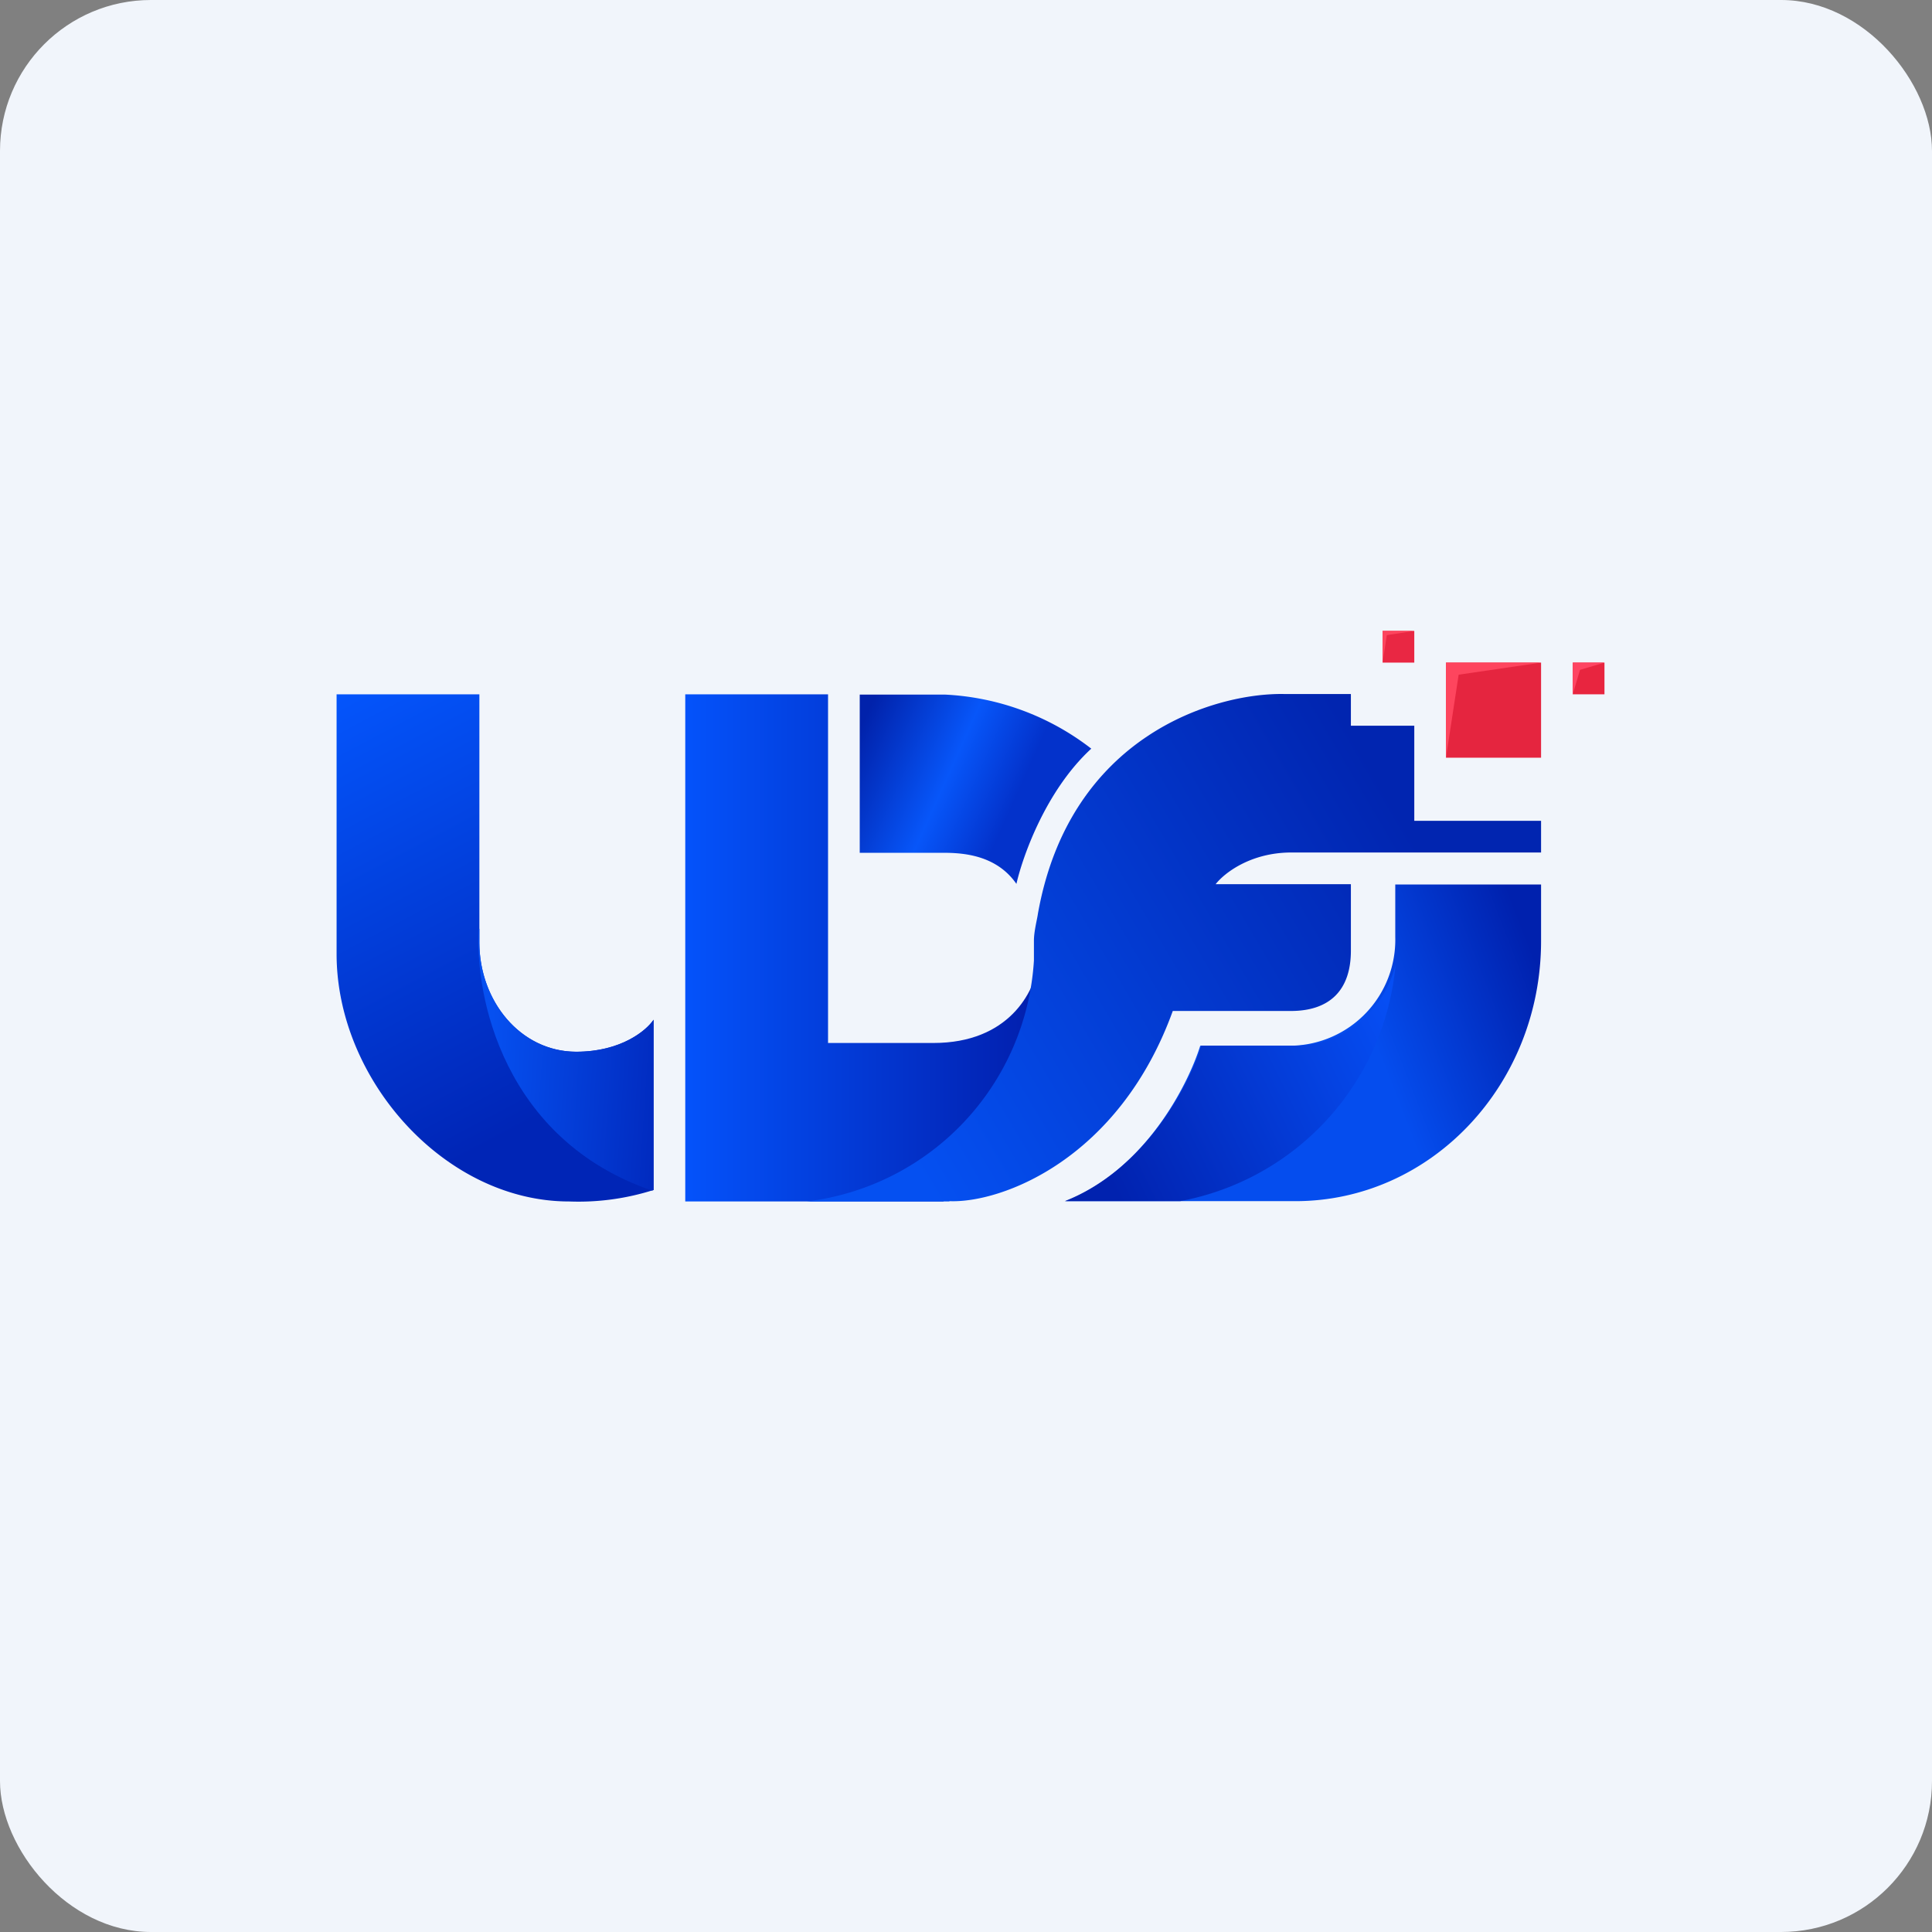 <!-- by FastBull --><svg xmlns="http://www.w3.org/2000/svg" width="64" height="64" viewBox="0 0 64 64"><rect x="0" y="0" width="64" height="64" fill="#808080" stroke="none"/><rect x="0" y="0" width="64" height="64" rx="5" ry="5" fill="#f1f5fb" /><path fill="#f1f5fb" d="M 2.75,2 L 61.55,2 L 61.55,60.80 L 2.75,60.80 L 2.75,2" /><path d="M 11.15,31.60 L 11.15,23 L 15.88,23 L 15.88,31.22 C 15.88,33.16 17.24,34.84 19.09,34.84 C 20.57,34.84 21.41,34.14 21.65,33.78 L 21.65,39.42 A 8.19,8.19 0 0,1 18.85,39.80 C 14.75,39.80 11.15,35.78 11.15,31.60" fill="url(#fb100)" /><path d="M 15.88,30.77 L 15.88,31.22 C 15.88,33.16 17.24,34.84 19.09,34.84 C 20.57,34.84 21.41,34.14 21.65,33.78 L 21.65,39.42 L 21.60,39.44 C 16.68,37.75 15.72,32.99 15.86,30.77 L 15.89,30.77 L 15.88,30.77" fill="url(#fb101)" /><path d="M 22.70,39.80 L 22.70,23 L 27.43,23 L 27.43,34.55 L 30.92,34.55 C 33.41,34.55 34.28,32.87 34.41,31.86 L 35.77,33.62 L 31.25,39.80 L 22.70,39.80" fill="url(#fb102)" /><path d="M 28.48,23 L 28.48,28.25 L 31.09,28.25 C 31.64,28.25 32.93,28.21 33.67,29.28 C 33.88,28.36 34.65,26.18 36.15,24.80 A 8.59,8.59 0 0,0 31.32,23.01 L 28.48,23.01 L 28.48,23" fill="url(#fb103)" /><path d="M 31.45,39.80 L 26.72,39.80 A 8.57,8.57 0 0,0 34.25,31.82 L 34.25,31.16 C 34.25,30.85 34.36,30.44 34.38,30.28 C 35.43,24.35 40.26,22.95 42.53,22.99 L 44.75,22.99 L 44.75,24.04 L 46.85,24.04 L 46.85,27.19 L 51.05,27.19 L 51.05,28.24 L 42.78,28.24 C 41.40,28.24 40.53,28.95 40.27,29.29 L 44.75,29.29 L 44.75,31.49 C 44.75,32.80 44.05,33.49 42.76,33.49 L 38.85,33.49 C 37.07,38.40 33.18,39.86 31.45,39.79 L 31.45,39.80" fill="url(#fb104)" /><path d="M 42.91,39.79 L 35.30,39.79 C 37.95,38.74 39.37,35.90 39.76,34.64 L 42.81,34.64 A 3.51,3.51 0 0,0 46.22,31.04 L 46.22,29.30 L 51.05,29.30 L 51.05,31.17 C 51.05,35.93 47.41,39.79 42.91,39.79" fill="url(#fb105)" /><path d="M 46.23,31.96 A 8.78,8.78 0 0,1 39.09,39.79 L 35.27,39.79 C 37.95,38.74 39.41,35.90 39.79,34.64 L 42.89,34.64 C 44.50,34.64 45.84,33.50 46.23,31.96 L 46.23,31.96" fill="url(#fb106)" /><path fill="#e5253f" d="M 47.90,21.95 L 51.05,21.95 L 51.05,25.10 L 47.90,25.10 L 47.90,21.95" /><path d="M 47.90,21.95 L 51.05,21.95 L 48.32,22.35 L 47.90,25.10 L 47.90,21.95" fill="#fe455e" /><path fill="#e92743" d="M 45.80,20.90 L 46.85,20.90 L 46.85,21.95 L 45.80,21.95 L 45.80,20.90" /><path d="M 45.80,20.90 L 46.85,20.90 L 45.94,21.04 L 45.80,21.95 L 45.80,20.90" fill="#fd455e" /><path fill="#e8253f" d="M 52.10,21.95 L 53.15,21.95 L 53.15,23 L 52.10,23 L 52.10,21.95" /><path d="M 52.10,21.95 L 53.15,21.95 L 52.34,22.19 L 52.10,23 L 52.10,21.95" fill="#fe4562" /><defs><linearGradient id="fb100" x1="9.41" y1="23.62" x2="16.8" y2="37.59" gradientUnits="userSpaceOnUse"><stop stop-color="#0456fd" /><stop offset="1" stop-color="#0025b6" /></linearGradient><linearGradient id="fb101" x1="23.2" y1="35.06" x2="16.24" y2="34.59" gradientUnits="userSpaceOnUse"><stop stop-color="#0022b4" /><stop offset="1" stop-color="#0650f0" /></linearGradient><linearGradient id="fb102" x1="22.4" y1="28.86" x2="34.03" y2="28.86" gradientUnits="userSpaceOnUse"><stop stop-color="#0454fd" /><stop offset="1" stop-color="#0220af" /></linearGradient><linearGradient id="fb103" x1="28.56" y1="22.84" x2="34.69" y2="25.59" gradientUnits="userSpaceOnUse"><stop offset=".07" stop-color="#0122ab" /><stop offset=".56" stop-color="#0756f9" /><stop offset=".91" stop-color="#0332cb" /></linearGradient><linearGradient id="fb104" x1="48.11" y1="29.94" x2="31.08" y2="39.94" gradientUnits="userSpaceOnUse"><stop stop-color="#0125b0" /><stop offset="1" stop-color="#0550f1" /></linearGradient><linearGradient id="fb105" x1="51.73" y1="34.02" x2="46.17" y2="36.18" gradientUnits="userSpaceOnUse"><stop stop-color="#0021ae" /><stop offset="1" stop-color="#054dee" /></linearGradient><linearGradient id="fb106" x1="36.12" y1="37.79" x2="45.89" y2="33.02" gradientUnits="userSpaceOnUse"><stop stop-color="#0122af" /><stop offset="1" stop-color="#064ef4" /></linearGradient></defs></svg>